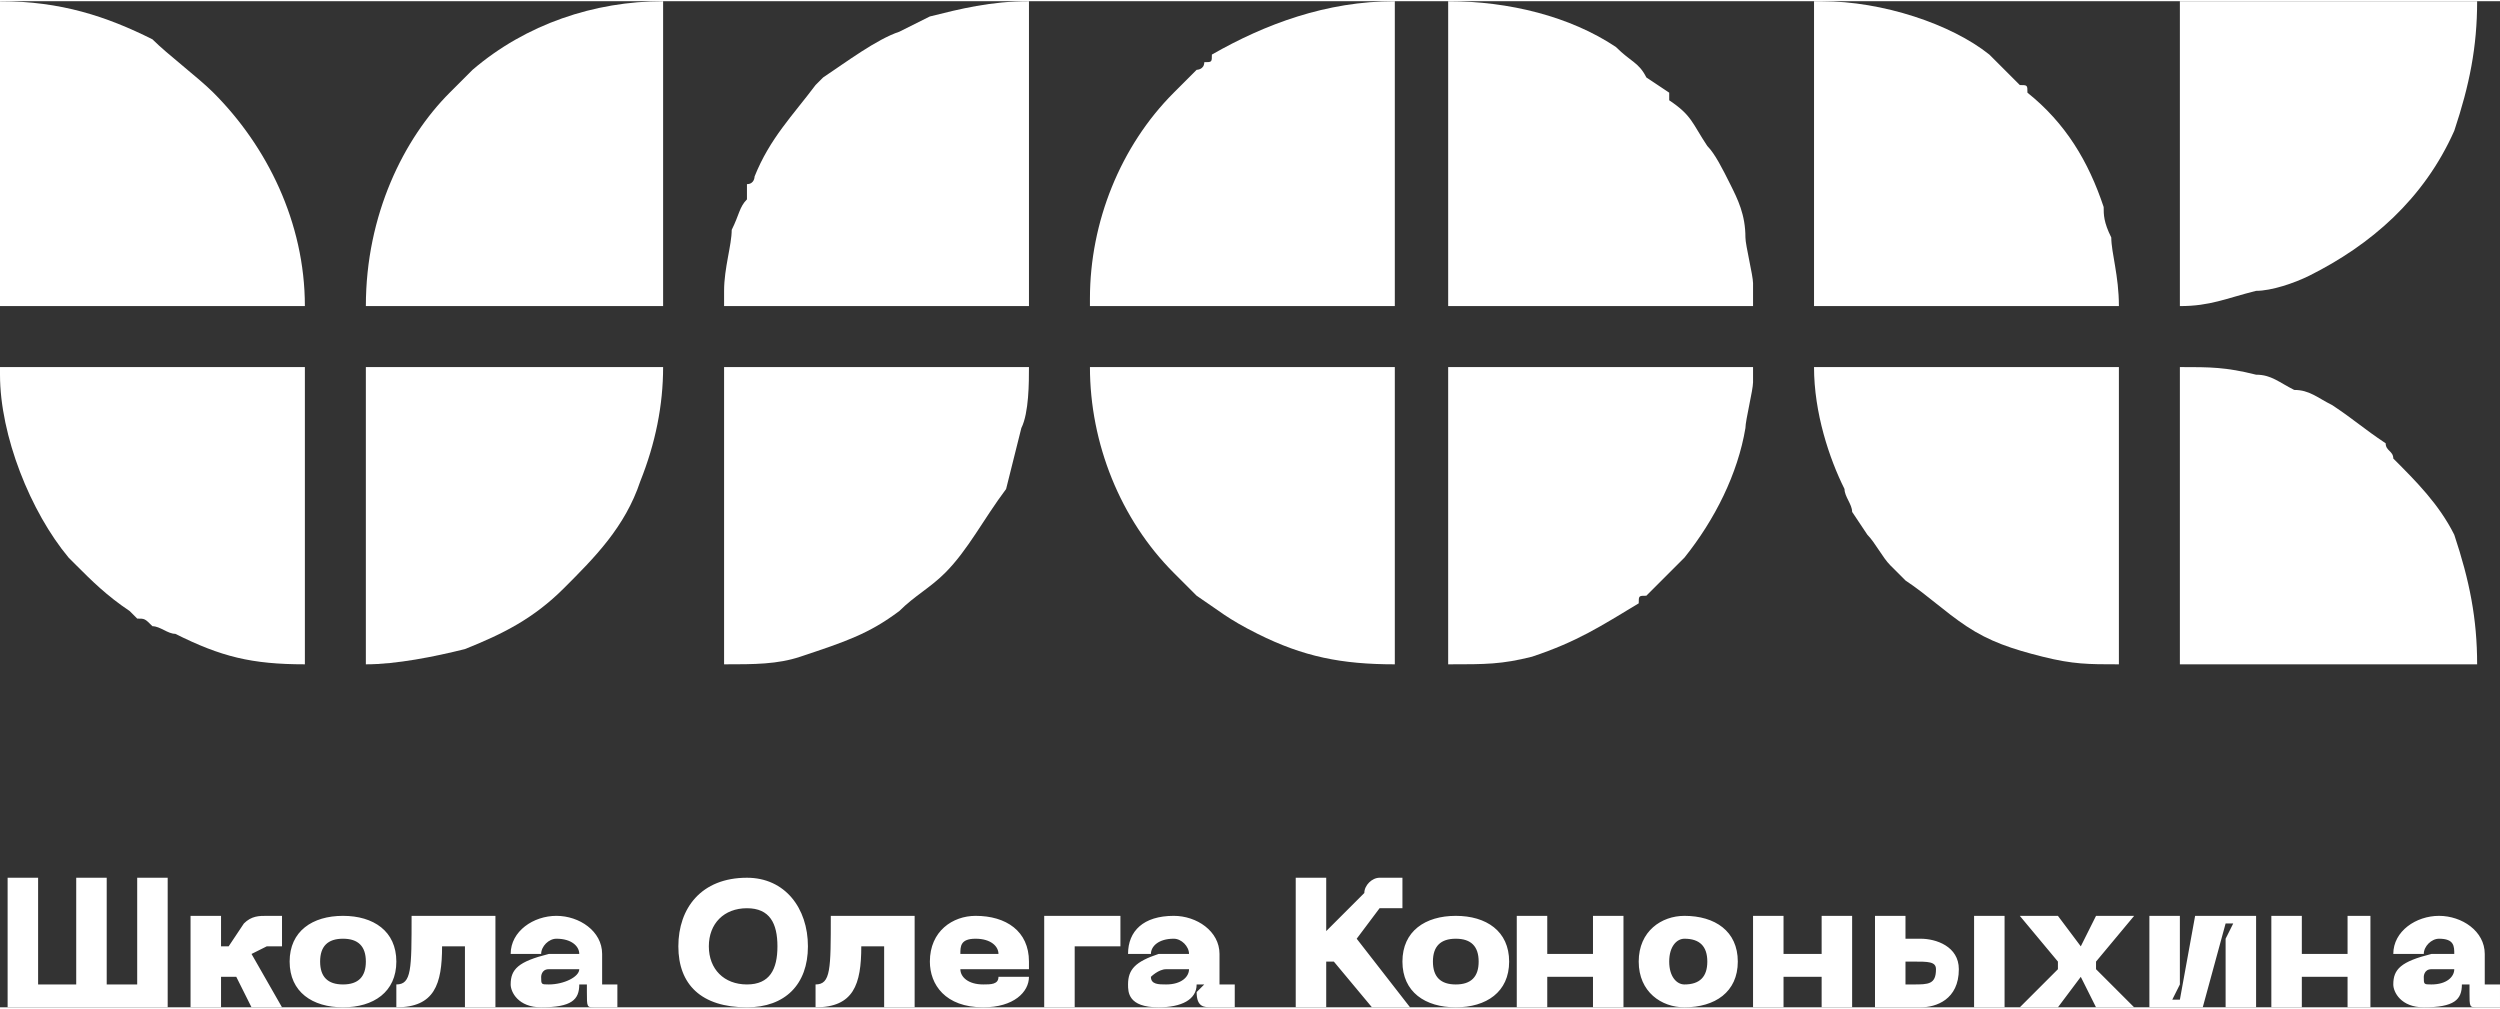 <?xml version="1.0" encoding="UTF-8"?> <svg xmlns="http://www.w3.org/2000/svg" xmlns:xlink="http://www.w3.org/1999/xlink" xmlns:xodm="http://www.corel.com/coreldraw/odm/2003" xml:space="preserve" width="176px" height="71px" version="1.1" style="shape-rendering:geometricPrecision; text-rendering:geometricPrecision; image-rendering:optimizeQuality; fill-rule:evenodd; clip-rule:evenodd" viewBox="0 0 3.28 1.32"><rect x="0" y="0" width="3.28" height="1.32" fill="#333333" stroke="none"/> <defs> <style type="text/css"> .fil0 {fill:white} .fil1 {fill:white;fill-rule:nonzero} </style> </defs> <g id="Слой_x0020_1">  <g id="_105553426168032"> <path class="fil0" d="M1.9 0.87c0.05,0 0.07,0 0.11,-0.01 0.06,-0.02 0.09,-0.04 0.14,-0.07 0,-0.01 0,-0.01 0.01,-0.01 0.02,-0.02 0.03,-0.03 0.05,-0.05 0.04,-0.05 0.07,-0.11 0.08,-0.17 0,-0.01 0.01,-0.05 0.01,-0.06l0 -0.02 -0.4 0 0 0.39z"></path> <path class="fil0" d="M2.86 0.4c0.04,0 0.06,-0.01 0.1,-0.02 0.02,0 0.05,-0.01 0.07,-0.02 0.08,-0.04 0.15,-0.1 0.19,-0.19 0.02,-0.06 0.03,-0.11 0.03,-0.17l-0.39 0 0 0.4z"></path> <path class="fil0" d="M1.9 0.4l0.4 0 0 -0.03c0,-0.01 -0.01,-0.05 -0.01,-0.06 0,-0.03 -0.01,-0.05 -0.02,-0.07 -0.01,-0.02 -0.02,-0.04 -0.03,-0.05 -0.02,-0.03 -0.02,-0.04 -0.05,-0.06 0,-0.01 0,-0.01 0,-0.01l-0.03 -0.02c-0.01,-0.02 -0.02,-0.02 -0.04,-0.04 -0.06,-0.04 -0.14,-0.06 -0.22,-0.06l0 0.4z"></path> <path class="fil0" d="M0.95 0.38l0 0.02 0.4 0 0 -0.4c-0.05,0 -0.09,0.01 -0.13,0.02 -0.02,0.01 -0.02,0.01 -0.04,0.02 -0.03,0.01 -0.07,0.04 -0.1,0.06l-0.01 0.01c-0.03,0.04 -0.06,0.07 -0.08,0.12 0,0 0,0.01 -0.01,0.01 0,0.01 0,0.01 0,0.02 -0.01,0.01 -0.01,0.02 -0.02,0.04 0,0.02 -0.01,0.05 -0.01,0.08z"></path> <path class="fil0" d="M0 0.49c0,0.08 0.04,0.18 0.09,0.24 0,0 0,0 0.01,0.01 0,0 0,0 0,0 0.02,0.02 0.04,0.04 0.07,0.06 0,0 0.01,0.01 0.01,0.01 0.01,0 0.01,0 0.02,0.01 0.01,0 0.02,0.01 0.03,0.01 0.06,0.03 0.1,0.04 0.17,0.04l0 -0.39 -0.4 0 0 0.01z"></path> <path class="fil0" d="M0.48 0.87c0.04,0 0.09,-0.01 0.13,-0.02 0.05,-0.02 0.09,-0.04 0.13,-0.08 0.04,-0.04 0.08,-0.08 0.1,-0.14 0.02,-0.05 0.03,-0.1 0.03,-0.15l-0.39 0 0 0.39z"></path> <path class="fil0" d="M2.86 0.87l0.39 0c0,-0.06 -0.01,-0.11 -0.03,-0.17 -0.02,-0.04 -0.05,-0.07 -0.08,-0.1 0,-0.01 -0.01,-0.01 -0.01,-0.02 -0.03,-0.02 -0.04,-0.03 -0.07,-0.05 -0.02,-0.01 -0.03,-0.02 -0.05,-0.02 -0.02,-0.01 -0.03,-0.02 -0.05,-0.02 -0.04,-0.01 -0.06,-0.01 -0.1,-0.01l0 0.39z"></path> <path class="fil0" d="M2.38 0.48c0,0.06 0.02,0.12 0.04,0.16 0,0.01 0.01,0.02 0.01,0.03l0.02 0.03c0.01,0.01 0.02,0.03 0.03,0.04 0.01,0.01 0.01,0.01 0.02,0.02 0.03,0.02 0.05,0.04 0.08,0.06 0.03,0.02 0.06,0.03 0.1,0.04 0.04,0.01 0.06,0.01 0.1,0.01l0 -0.39 -0.4 0 0 0z"></path> <path class="fil0" d="M1.43 0.48c0,0.1 0.04,0.2 0.11,0.27 0.01,0.01 0.02,0.02 0.03,0.03 0.03,0.02 0.04,0.03 0.08,0.05 0.06,0.03 0.11,0.04 0.18,0.04l0 -0.39 -0.4 0 0 0z"></path> <path class="fil0" d="M1.43 0.39l0 0.01 0.4 0 0 -0.4c-0.09,0 -0.17,0.03 -0.24,0.07 0,0.01 0,0.01 -0.01,0.01 0,0.01 -0.01,0.01 -0.01,0.01l-0.03 0.03c-0.07,0.07 -0.11,0.17 -0.11,0.27z"></path> <path class="fil0" d="M2.38 0.4l0.4 0c0,-0.04 -0.01,-0.07 -0.01,-0.09 -0.01,-0.02 -0.01,-0.03 -0.01,-0.04 -0.02,-0.06 -0.05,-0.11 -0.1,-0.15 0,-0.01 0,-0.01 -0.01,-0.01 -0.01,-0.01 -0.03,-0.03 -0.04,-0.04 -0.05,-0.04 -0.14,-0.07 -0.22,-0.07l-0.01 0 0 0.4z"></path> <path class="fil0" d="M0 0l0 0.4 0.4 0c0,-0.11 -0.05,-0.21 -0.12,-0.28 -0.02,-0.02 -0.06,-0.05 -0.08,-0.07 -0.06,-0.03 -0.12,-0.05 -0.2,-0.05z"></path> <path class="fil0" d="M0.48 0.4l0.39 0 0 -0.4c-0.09,0 -0.18,0.03 -0.25,0.09l-0.03 0.03c-0.06,0.06 -0.11,0.16 -0.11,0.28z"></path> <path class="fil0" d="M0.95 0.87c0.04,0 0.07,0 0.1,-0.01 0.06,-0.02 0.09,-0.03 0.13,-0.06 0.02,-0.02 0.04,-0.03 0.06,-0.05 0.03,-0.03 0.05,-0.07 0.08,-0.11l0.02 -0.08c0.01,-0.02 0.01,-0.06 0.01,-0.08l-0.4 0 0 0.39z"></path> <path class="fil1" d="M0.18 1.15l0 0.14 -0.04 0 0 -0.14 -0.04 0 0 0.14 -0.05 0 0 -0.14 -0.04 0 0 0.17 0.21 0 0 -0.17 -0.04 0zm0.19 0.17l-0.04 -0.07 0.02 -0.01 0.02 0 0 -0.04 -0.02 0c-0.01,0 -0.02,0 -0.03,0.01l-0.02 0.03 -0.01 0 0 -0.04 -0.04 0 0 0.12 0.04 0 0 -0.04 0.01 0c0,0 0,0 0.01,0l0.02 0.04 0.04 0zm0.01 -0.06c0,0.04 0.03,0.06 0.07,0.06 0.04,0 0.07,-0.02 0.07,-0.06 0,-0.04 -0.03,-0.06 -0.07,-0.06 -0.04,0 -0.07,0.02 -0.07,0.06zm0.04 0c0,-0.02 0.01,-0.03 0.03,-0.03 0.02,0 0.03,0.01 0.03,0.03 0,0.02 -0.01,0.03 -0.03,0.03 -0.02,0 -0.03,-0.01 -0.03,-0.03zm0.23 -0.06l-0.11 0c0,0.07 0,0.09 -0.02,0.09l0 0.03c0.05,0 0.06,-0.03 0.06,-0.08l0.03 0 0 0.08 0.04 0 0 -0.12zm0.02 0.09c0,0.01 0.01,0.03 0.04,0.03 0.04,0 0.05,-0.01 0.05,-0.03l0.01 0 0 0.01 0 0c0,0.02 0,0.02 0.01,0.02l0.03 0 0 -0.03 -0.02 0 0 -0.04c0,-0.03 -0.03,-0.05 -0.06,-0.05 -0.03,0 -0.06,0.02 -0.06,0.05l0.04 0c0,-0.01 0.01,-0.02 0.02,-0.02 0.02,0 0.03,0.01 0.03,0.02l-0.04 0c-0.04,0.01 -0.05,0.02 -0.05,0.04zm0.04 -0.01c0,0 0,-0.01 0.01,-0.01l0.04 0c0,0.01 -0.02,0.02 -0.04,0.02 -0.01,0 -0.01,0 -0.01,-0.01zm0.18 -0.04c0,0.05 0.03,0.08 0.09,0.08 0.05,0 0.08,-0.03 0.08,-0.08 0,-0.05 -0.03,-0.09 -0.08,-0.09 -0.06,0 -0.09,0.04 -0.09,0.09zm0.04 0c0,-0.03 0.02,-0.05 0.05,-0.05 0.03,0 0.04,0.02 0.04,0.05 0,0.03 -0.01,0.05 -0.04,0.05 -0.03,0 -0.05,-0.02 -0.05,-0.05zm0.27 -0.04l-0.11 0c0,0.07 0,0.09 -0.02,0.09l0 0.03c0.05,0 0.06,-0.03 0.06,-0.08l0.03 0 0 0.08 0.04 0 0 -0.12zm0.02 0.06c0,0.03 0.02,0.06 0.07,0.06 0.04,0 0.06,-0.02 0.06,-0.04l-0.04 0c0,0.01 -0.01,0.01 -0.02,0.01 -0.02,0 -0.03,-0.01 -0.03,-0.02l0.09 0 0 -0.01c0,-0.04 -0.03,-0.06 -0.07,-0.06 -0.03,0 -0.06,0.02 -0.06,0.06zm0.04 -0.01c0,-0.01 0,-0.02 0.02,-0.02 0.02,0 0.03,0.01 0.03,0.02l-0.05 0zm0.11 0.07l0.04 0 0 -0.08 0.06 0 0 -0.04 -0.1 0 0 0.12zm0.11 -0.03c0,0.01 0,0.03 0.04,0.03 0.03,0 0.05,-0.01 0.05,-0.03l0.01 0 -0.01 0.01 0 0c0,0.02 0.01,0.02 0.02,0.02l0.03 0 0 -0.03 -0.02 0 0 -0.04c0,-0.03 -0.03,-0.05 -0.06,-0.05 -0.04,0 -0.06,0.02 -0.06,0.05l0.03 0c0,-0.01 0.01,-0.02 0.03,-0.02 0.01,0 0.02,0.01 0.02,0.02l-0.04 0c-0.03,0.01 -0.04,0.02 -0.04,0.04zm0.03 -0.01c0,0 0.01,-0.01 0.02,-0.01l0.03 0c0,0.01 -0.01,0.02 -0.03,0.02 -0.01,0 -0.02,0 -0.02,-0.01zm0.29 0.04l0.05 0 -0.07 -0.09 0.03 -0.04 0.03 0 0 -0.04 -0.03 0c-0.01,0 -0.02,0.01 -0.02,0.02l-0.05 0.05 0 -0.07 -0.04 0 0 0.17 0.04 0 0 -0.06c0,0 0.01,0 0.01,0l0.05 0.06zm0.04 -0.06c0,0.04 0.03,0.06 0.07,0.06 0.04,0 0.07,-0.02 0.07,-0.06 0,-0.04 -0.03,-0.06 -0.07,-0.06 -0.04,0 -0.07,0.02 -0.07,0.06zm0.04 0c0,-0.02 0.01,-0.03 0.03,-0.03 0.02,0 0.03,0.01 0.03,0.03 0,0.02 -0.01,0.03 -0.03,0.03 -0.02,0 -0.03,-0.01 -0.03,-0.03zm0.21 -0.06l0 0.05 -0.06 0 0 -0.05 -0.04 0 0 0.12 0.04 0 0 -0.04 0.06 0 0 0.04 0.04 0 0 -0.12 -0.04 0zm0.06 0.06c0,0.04 0.03,0.06 0.06,0.06 0.04,0 0.07,-0.02 0.07,-0.06 0,-0.04 -0.03,-0.06 -0.07,-0.06 -0.03,0 -0.06,0.02 -0.06,0.06zm0.04 0c0,-0.02 0.01,-0.03 0.02,-0.03 0.02,0 0.03,0.01 0.03,0.03 0,0.02 -0.01,0.03 -0.03,0.03 -0.01,0 -0.02,-0.01 -0.02,-0.03zm0.2 -0.06l0 0.05 -0.05 0 0 -0.05 -0.04 0 0 0.12 0.04 0 0 -0.04 0.05 0 0 0.04 0.04 0 0 -0.12 -0.04 0zm0.13 0.03l-0.02 0 0 -0.03 -0.04 0 0 0.12 0.06 0c0.02,0 0.05,-0.01 0.05,-0.05 0,-0.03 -0.03,-0.04 -0.05,-0.04zm0.07 0.09l0.04 0 0 -0.12 -0.04 0 0 0.12zm-0.09 -0.03l0 -0.03 0.01 0c0.02,0 0.03,0 0.03,0.01 0,0.02 -0.01,0.02 -0.03,0.02l-0.01 0zm0.15 0.03l0.05 0 0.03 -0.04 0.02 0.04 0.05 0 -0.05 -0.05 0 -0.01 0.05 -0.06 -0.05 0 -0.02 0.04 -0.03 -0.04 -0.05 0 0.05 0.06 0 0.01 -0.05 0.05zm0.31 0l0 -0.12 -0.08 0 -0.02 0.11 -0.01 0 0.01 -0.02 0 -0.09 -0.04 0 0 0.12 0.07 0 0.03 -0.11 0.01 0 -0.01 0.02 0 0.09 0.04 0zm0.12 -0.12l0 0.05 -0.06 0 0 -0.05 -0.04 0 0 0.12 0.04 0 0 -0.04 0.06 0 0 0.04 0.03 0 0 -0.12 -0.03 0zm0.06 0.09c0,0.01 0.01,0.03 0.04,0.03 0.04,0 0.05,-0.01 0.05,-0.03l0.01 0 0 0.01 0 0c0,0.02 0,0.02 0.01,0.02l0.03 0 0 -0.03 -0.02 0 0 -0.04c0,-0.03 -0.03,-0.05 -0.06,-0.05 -0.03,0 -0.06,0.02 -0.06,0.05l0.04 0c0,-0.01 0.01,-0.02 0.02,-0.02 0.02,0 0.02,0.01 0.02,0.02l-0.03 0c-0.04,0.01 -0.05,0.02 -0.05,0.04zm0.04 -0.01c0,0 0,-0.01 0.01,-0.01l0.03 0c0,0.01 -0.01,0.02 -0.03,0.02 -0.01,0 -0.01,0 -0.01,-0.01z"></path> </g> </g> </svg> 